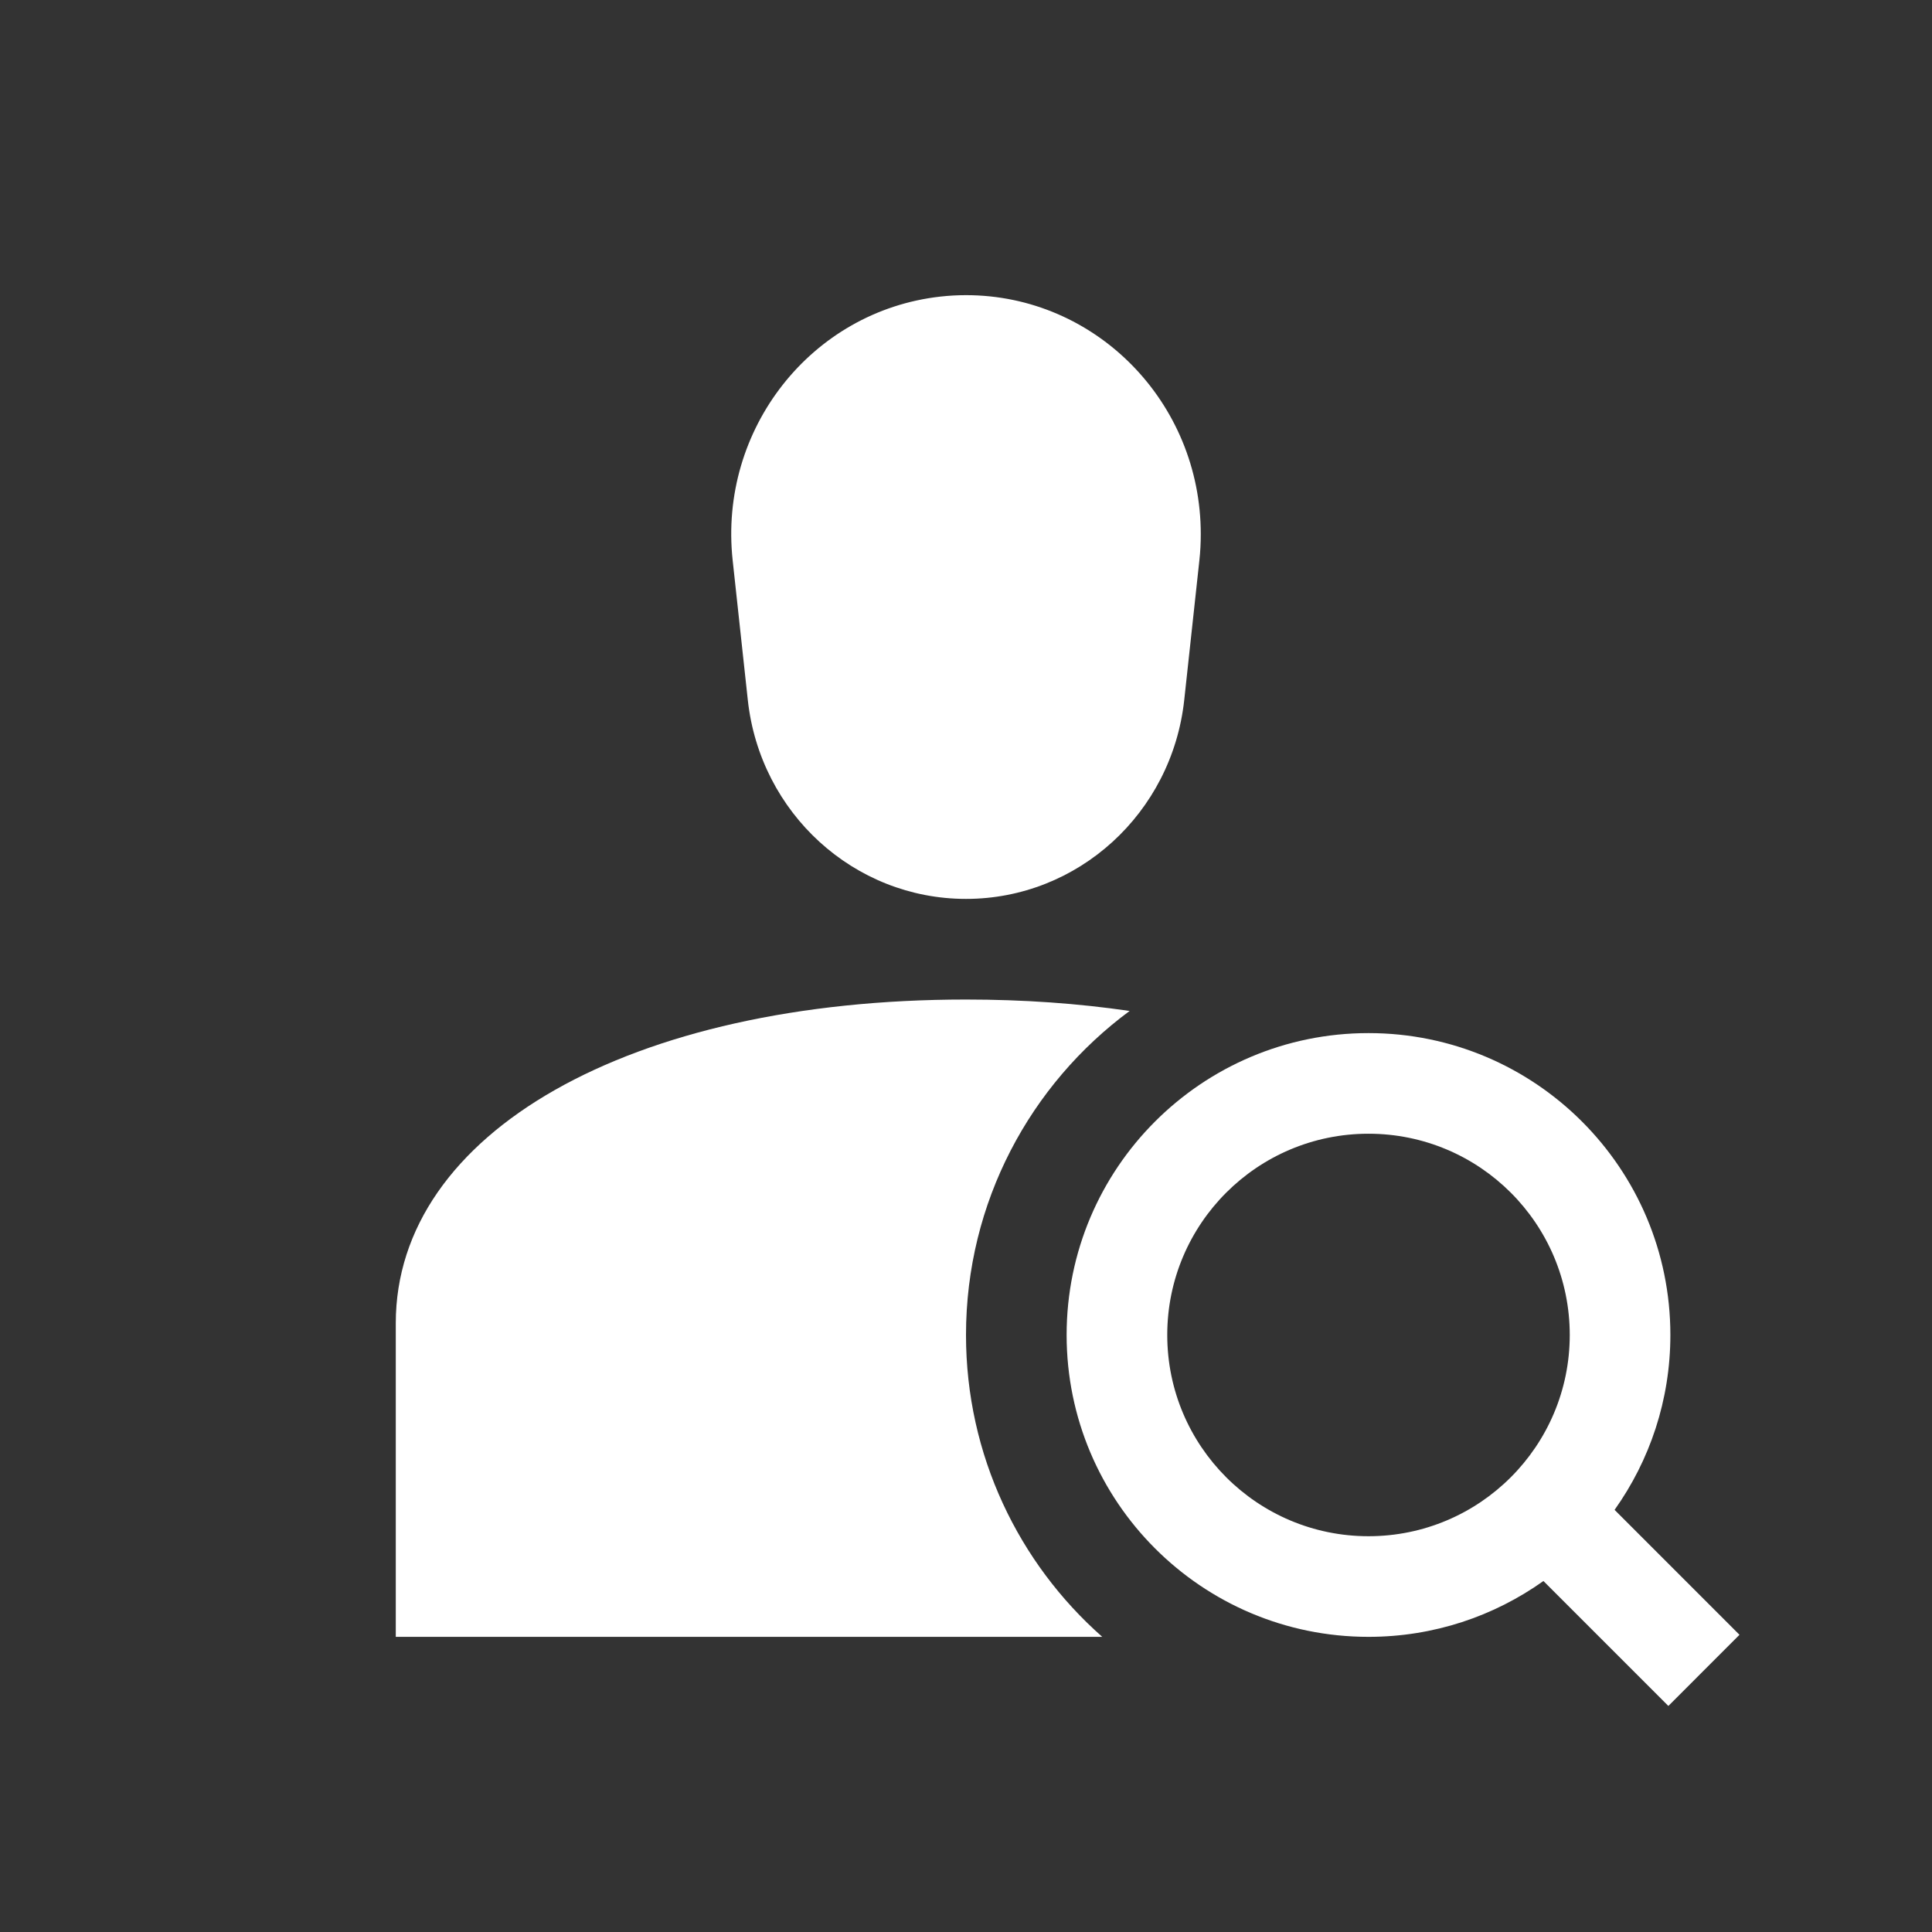 <svg xmlns="http://www.w3.org/2000/svg" width="48" height="48" viewBox="0 0 48 48" fill="none"><rect x="0" y="0" width="48" height="48" fill="#333333" stroke="none"/><path d="M24 7.333C27.222 7.333 29.833 9.992 29.833 13.271C29.833 13.489 29.822 13.707 29.798 13.923L29.422 17.391C29.116 20.204 26.781 22.333 24 22.333C21.22 22.333 18.884 20.204 18.579 17.391L18.203 13.923C17.849 10.664 20.158 7.729 23.36 7.369C23.572 7.345 23.786 7.333 24 7.333Z" fill="white"></path><path d="M27.385 40.667C25.309 38.834 24 36.153 24 33.167C24 29.866 25.599 26.939 28.065 25.117C26.796 24.931 25.435 24.833 24 24.833C15.661 24.833 9.833 28.14 9.833 32.875V40.667H27.385Z" fill="white"></path><path fill-rule="evenodd" clip-rule="evenodd" d="M40.114 37.512C40.986 36.286 41.5 34.786 41.5 33.167C41.5 29.025 38.142 25.667 34 25.667C29.858 25.667 26.5 29.025 26.5 33.167C26.5 37.309 29.858 40.667 34 40.667C35.62 40.667 37.12 40.153 38.346 39.28L41.45 42.384L43.217 40.616L40.114 37.512ZM39 33.167C39 35.928 36.761 38.167 34 38.167C31.239 38.167 29 35.928 29 33.167C29 30.405 31.239 28.167 34 28.167C36.761 28.167 39 30.405 39 33.167Z" fill="white"></path></svg>